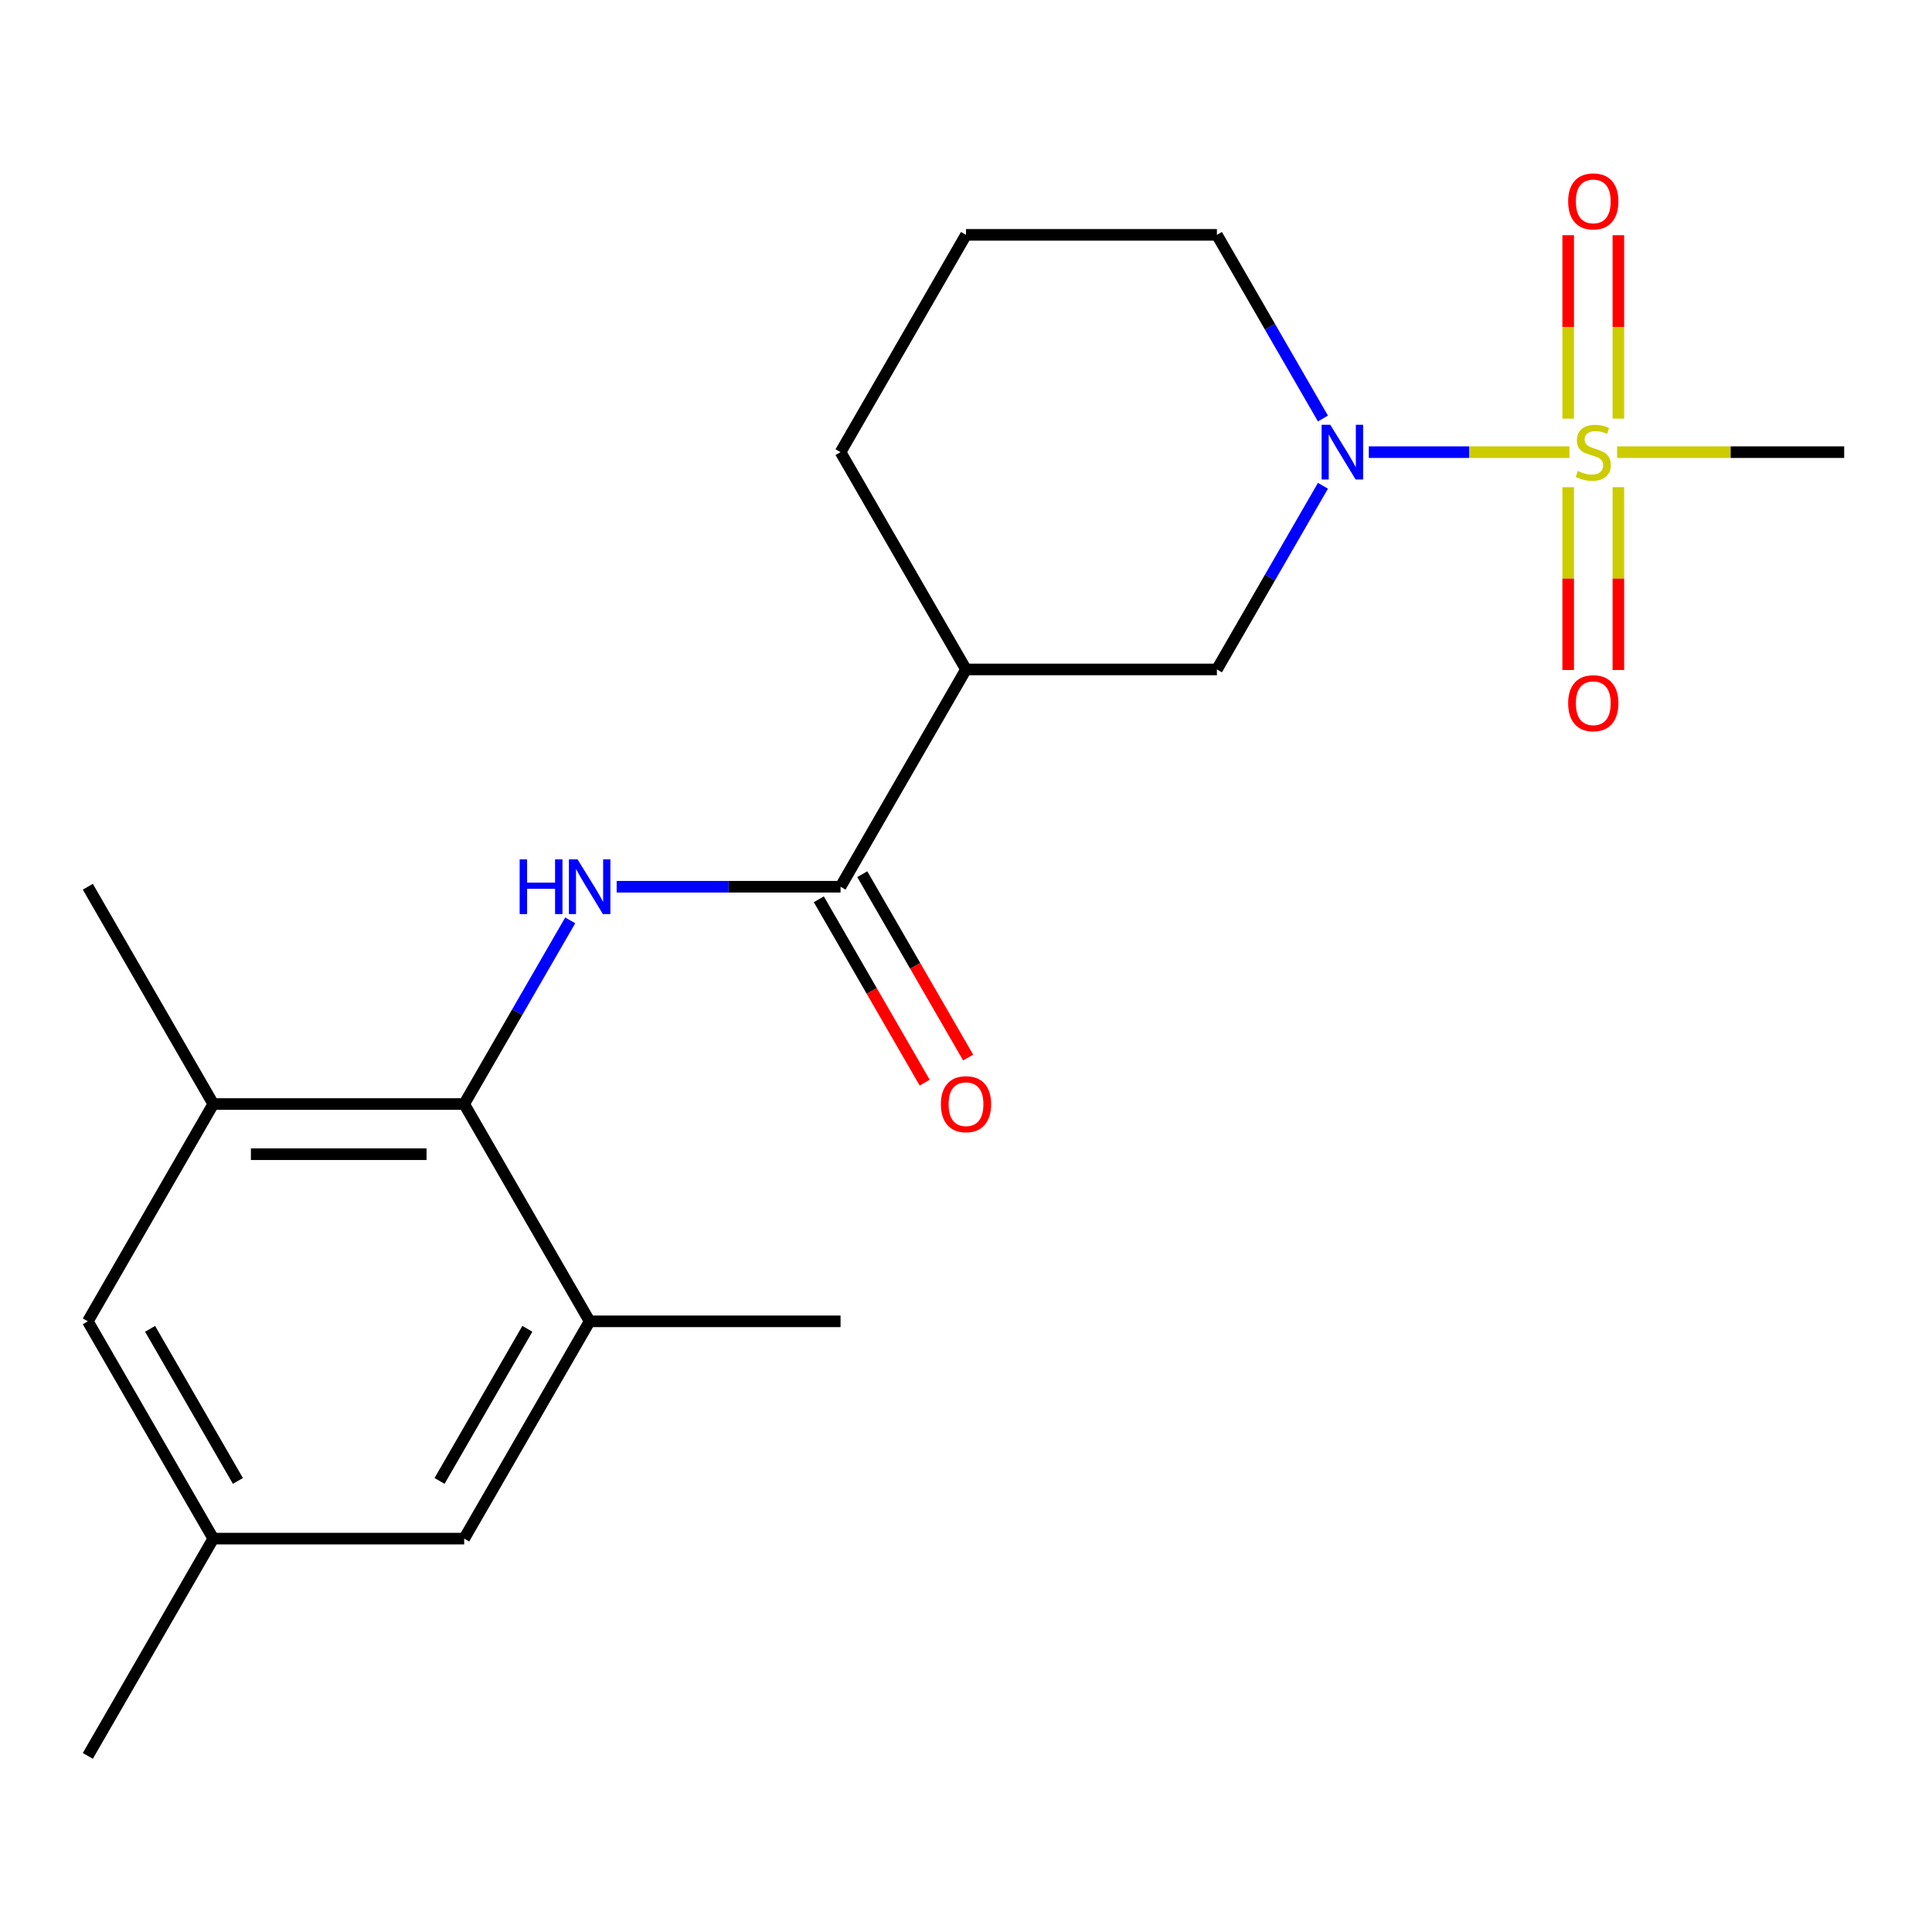 <?xml version='1.0' encoding='iso-8859-1'?>
<svg version='1.1' baseProfile='full'
              xmlns='http://www.w3.org/2000/svg'
                      xmlns:rdkit='http://www.rdkit.org/xml'
                      xmlns:xlink='http://www.w3.org/1999/xlink'
                  xml:space='preserve'
width='1000px' height='1000px' viewBox='0 0 1000 1000'>
<!-- END OF HEADER -->
<rect style='opacity:1.0;fill:#FFFFFF;stroke:none' width='1000' height='1000' x='0' y='0'> </rect>
<path class='bond-0' d='M 812.349,234.032 L 760.416,234.032' style='fill:none;fill-rule:evenodd;stroke:#CCCC00;stroke-width:6px;stroke-linecap:butt;stroke-linejoin:miter;stroke-opacity:1' />
<path class='bond-0' d='M 760.416,234.032 L 708.484,234.032' style='fill:none;fill-rule:evenodd;stroke:#0000FF;stroke-width:6px;stroke-linecap:butt;stroke-linejoin:miter;stroke-opacity:1' />
<path class='bond-8' d='M 837.662,216.665 L 837.662,169.2' style='fill:none;fill-rule:evenodd;stroke:#CCCC00;stroke-width:6px;stroke-linecap:butt;stroke-linejoin:miter;stroke-opacity:1' />
<path class='bond-8' d='M 837.662,169.2 L 837.662,121.734' style='fill:none;fill-rule:evenodd;stroke:#FF0000;stroke-width:6px;stroke-linecap:butt;stroke-linejoin:miter;stroke-opacity:1' />
<path class='bond-8' d='M 811.688,216.665 L 811.688,169.2' style='fill:none;fill-rule:evenodd;stroke:#CCCC00;stroke-width:6px;stroke-linecap:butt;stroke-linejoin:miter;stroke-opacity:1' />
<path class='bond-8' d='M 811.688,169.2 L 811.688,121.734' style='fill:none;fill-rule:evenodd;stroke:#FF0000;stroke-width:6px;stroke-linecap:butt;stroke-linejoin:miter;stroke-opacity:1' />
<path class='bond-9' d='M 811.688,252.158 L 811.688,299.473' style='fill:none;fill-rule:evenodd;stroke:#CCCC00;stroke-width:6px;stroke-linecap:butt;stroke-linejoin:miter;stroke-opacity:1' />
<path class='bond-9' d='M 811.688,299.473 L 811.688,346.788' style='fill:none;fill-rule:evenodd;stroke:#FF0000;stroke-width:6px;stroke-linecap:butt;stroke-linejoin:miter;stroke-opacity:1' />
<path class='bond-9' d='M 837.662,252.158 L 837.662,299.473' style='fill:none;fill-rule:evenodd;stroke:#CCCC00;stroke-width:6px;stroke-linecap:butt;stroke-linejoin:miter;stroke-opacity:1' />
<path class='bond-9' d='M 837.662,299.473 L 837.662,346.788' style='fill:none;fill-rule:evenodd;stroke:#FF0000;stroke-width:6px;stroke-linecap:butt;stroke-linejoin:miter;stroke-opacity:1' />
<path class='bond-14' d='M 837.002,234.032 L 895.774,234.032' style='fill:none;fill-rule:evenodd;stroke:#CCCC00;stroke-width:6px;stroke-linecap:butt;stroke-linejoin:miter;stroke-opacity:1' />
<path class='bond-14' d='M 895.774,234.032 L 954.545,234.032' style='fill:none;fill-rule:evenodd;stroke:#000000;stroke-width:6px;stroke-linecap:butt;stroke-linejoin:miter;stroke-opacity:1' />
<path class='bond-5' d='M 684.755,251.438 L 657.313,298.97' style='fill:none;fill-rule:evenodd;stroke:#0000FF;stroke-width:6px;stroke-linecap:butt;stroke-linejoin:miter;stroke-opacity:1' />
<path class='bond-5' d='M 657.313,298.97 L 629.87,346.502' style='fill:none;fill-rule:evenodd;stroke:#000000;stroke-width:6px;stroke-linecap:butt;stroke-linejoin:miter;stroke-opacity:1' />
<path class='bond-15' d='M 684.755,216.625 L 657.313,169.093' style='fill:none;fill-rule:evenodd;stroke:#0000FF;stroke-width:6px;stroke-linecap:butt;stroke-linejoin:miter;stroke-opacity:1' />
<path class='bond-15' d='M 657.313,169.093 L 629.87,121.561' style='fill:none;fill-rule:evenodd;stroke:#000000;stroke-width:6px;stroke-linecap:butt;stroke-linejoin:miter;stroke-opacity:1' />
<path class='bond-1' d='M 319.182,458.973 L 377.123,458.973' style='fill:none;fill-rule:evenodd;stroke:#0000FF;stroke-width:6px;stroke-linecap:butt;stroke-linejoin:miter;stroke-opacity:1' />
<path class='bond-1' d='M 377.123,458.973 L 435.065,458.973' style='fill:none;fill-rule:evenodd;stroke:#000000;stroke-width:6px;stroke-linecap:butt;stroke-linejoin:miter;stroke-opacity:1' />
<path class='bond-3' d='M 295.145,476.38 L 267.702,523.912' style='fill:none;fill-rule:evenodd;stroke:#0000FF;stroke-width:6px;stroke-linecap:butt;stroke-linejoin:miter;stroke-opacity:1' />
<path class='bond-3' d='M 267.702,523.912 L 240.26,571.444' style='fill:none;fill-rule:evenodd;stroke:#000000;stroke-width:6px;stroke-linecap:butt;stroke-linejoin:miter;stroke-opacity:1' />
<path class='bond-2' d='M 435.065,458.973 L 500,346.502' style='fill:none;fill-rule:evenodd;stroke:#000000;stroke-width:6px;stroke-linecap:butt;stroke-linejoin:miter;stroke-opacity:1' />
<path class='bond-12' d='M 423.818,465.467 L 451.214,512.919' style='fill:none;fill-rule:evenodd;stroke:#000000;stroke-width:6px;stroke-linecap:butt;stroke-linejoin:miter;stroke-opacity:1' />
<path class='bond-12' d='M 451.214,512.919 L 478.611,560.371' style='fill:none;fill-rule:evenodd;stroke:#FF0000;stroke-width:6px;stroke-linecap:butt;stroke-linejoin:miter;stroke-opacity:1' />
<path class='bond-12' d='M 446.312,452.48 L 473.708,499.932' style='fill:none;fill-rule:evenodd;stroke:#000000;stroke-width:6px;stroke-linecap:butt;stroke-linejoin:miter;stroke-opacity:1' />
<path class='bond-12' d='M 473.708,499.932 L 501.105,547.384' style='fill:none;fill-rule:evenodd;stroke:#FF0000;stroke-width:6px;stroke-linecap:butt;stroke-linejoin:miter;stroke-opacity:1' />
<path class='bond-6' d='M 240.26,571.444 L 110.39,571.444' style='fill:none;fill-rule:evenodd;stroke:#000000;stroke-width:6px;stroke-linecap:butt;stroke-linejoin:miter;stroke-opacity:1' />
<path class='bond-6' d='M 220.779,597.418 L 129.87,597.418' style='fill:none;fill-rule:evenodd;stroke:#000000;stroke-width:6px;stroke-linecap:butt;stroke-linejoin:miter;stroke-opacity:1' />
<path class='bond-7' d='M 240.26,571.444 L 305.195,683.915' style='fill:none;fill-rule:evenodd;stroke:#000000;stroke-width:6px;stroke-linecap:butt;stroke-linejoin:miter;stroke-opacity:1' />
<path class='bond-4' d='M 500,346.502 L 629.87,346.502' style='fill:none;fill-rule:evenodd;stroke:#000000;stroke-width:6px;stroke-linecap:butt;stroke-linejoin:miter;stroke-opacity:1' />
<path class='bond-21' d='M 500,346.502 L 435.065,234.032' style='fill:none;fill-rule:evenodd;stroke:#000000;stroke-width:6px;stroke-linecap:butt;stroke-linejoin:miter;stroke-opacity:1' />
<path class='bond-11' d='M 110.39,571.444 L 45.455,683.915' style='fill:none;fill-rule:evenodd;stroke:#000000;stroke-width:6px;stroke-linecap:butt;stroke-linejoin:miter;stroke-opacity:1' />
<path class='bond-17' d='M 110.39,571.444 L 45.455,458.973' style='fill:none;fill-rule:evenodd;stroke:#000000;stroke-width:6px;stroke-linecap:butt;stroke-linejoin:miter;stroke-opacity:1' />
<path class='bond-10' d='M 305.195,683.915 L 240.26,796.386' style='fill:none;fill-rule:evenodd;stroke:#000000;stroke-width:6px;stroke-linecap:butt;stroke-linejoin:miter;stroke-opacity:1' />
<path class='bond-10' d='M 272.96,687.799 L 227.506,766.528' style='fill:none;fill-rule:evenodd;stroke:#000000;stroke-width:6px;stroke-linecap:butt;stroke-linejoin:miter;stroke-opacity:1' />
<path class='bond-18' d='M 305.195,683.915 L 435.065,683.915' style='fill:none;fill-rule:evenodd;stroke:#000000;stroke-width:6px;stroke-linecap:butt;stroke-linejoin:miter;stroke-opacity:1' />
<path class='bond-13' d='M 240.26,796.386 L 110.39,796.386' style='fill:none;fill-rule:evenodd;stroke:#000000;stroke-width:6px;stroke-linecap:butt;stroke-linejoin:miter;stroke-opacity:1' />
<path class='bond-22' d='M 45.455,683.915 L 110.39,796.386' style='fill:none;fill-rule:evenodd;stroke:#000000;stroke-width:6px;stroke-linecap:butt;stroke-linejoin:miter;stroke-opacity:1' />
<path class='bond-22' d='M 77.689,687.799 L 123.144,766.528' style='fill:none;fill-rule:evenodd;stroke:#000000;stroke-width:6px;stroke-linecap:butt;stroke-linejoin:miter;stroke-opacity:1' />
<path class='bond-20' d='M 110.39,796.386 L 45.455,908.857' style='fill:none;fill-rule:evenodd;stroke:#000000;stroke-width:6px;stroke-linecap:butt;stroke-linejoin:miter;stroke-opacity:1' />
<path class='bond-19' d='M 629.87,121.561 L 500,121.561' style='fill:none;fill-rule:evenodd;stroke:#000000;stroke-width:6px;stroke-linecap:butt;stroke-linejoin:miter;stroke-opacity:1' />
<path class='bond-16' d='M 435.065,234.032 L 500,121.561' style='fill:none;fill-rule:evenodd;stroke:#000000;stroke-width:6px;stroke-linecap:butt;stroke-linejoin:miter;stroke-opacity:1' />
<path  class='atom-0' d='M 816.675 243.752
Q 816.995 243.872, 818.315 244.432
Q 819.635 244.992, 821.075 245.352
Q 822.555 245.672, 823.995 245.672
Q 826.675 245.672, 828.235 244.392
Q 829.795 243.072, 829.795 240.792
Q 829.795 239.232, 828.995 238.272
Q 828.235 237.312, 827.035 236.792
Q 825.835 236.272, 823.835 235.672
Q 821.315 234.912, 819.795 234.192
Q 818.315 233.472, 817.235 231.952
Q 816.195 230.432, 816.195 227.872
Q 816.195 224.312, 818.595 222.112
Q 821.035 219.912, 825.835 219.912
Q 829.115 219.912, 832.835 221.472
L 831.915 224.552
Q 828.515 223.152, 825.955 223.152
Q 823.195 223.152, 821.675 224.312
Q 820.155 225.432, 820.195 227.392
Q 820.195 228.912, 820.955 229.832
Q 821.755 230.752, 822.875 231.272
Q 824.035 231.792, 825.955 232.392
Q 828.515 233.192, 830.035 233.992
Q 831.555 234.792, 832.635 236.432
Q 833.755 238.032, 833.755 240.792
Q 833.755 244.712, 831.115 246.832
Q 828.515 248.912, 824.155 248.912
Q 821.635 248.912, 819.715 248.352
Q 817.835 247.832, 815.595 246.912
L 816.675 243.752
' fill='#CCCC00'/>
<path  class='atom-1' d='M 688.545 219.872
L 697.825 234.872
Q 698.745 236.352, 700.225 239.032
Q 701.705 241.712, 701.785 241.872
L 701.785 219.872
L 705.545 219.872
L 705.545 248.192
L 701.665 248.192
L 691.705 231.792
Q 690.545 229.872, 689.305 227.672
Q 688.105 225.472, 687.745 224.792
L 687.745 248.192
L 684.065 248.192
L 684.065 219.872
L 688.545 219.872
' fill='#0000FF'/>
<path  class='atom-2' d='M 268.975 444.813
L 272.815 444.813
L 272.815 456.853
L 287.295 456.853
L 287.295 444.813
L 291.135 444.813
L 291.135 473.133
L 287.295 473.133
L 287.295 460.053
L 272.815 460.053
L 272.815 473.133
L 268.975 473.133
L 268.975 444.813
' fill='#0000FF'/>
<path  class='atom-2' d='M 298.935 444.813
L 308.215 459.813
Q 309.135 461.293, 310.615 463.973
Q 312.095 466.653, 312.175 466.813
L 312.175 444.813
L 315.935 444.813
L 315.935 473.133
L 312.055 473.133
L 302.095 456.733
Q 300.935 454.813, 299.695 452.613
Q 298.495 450.413, 298.135 449.733
L 298.135 473.133
L 294.455 473.133
L 294.455 444.813
L 298.935 444.813
' fill='#0000FF'/>
<path  class='atom-9' d='M 811.675 104.242
Q 811.675 97.442, 815.035 93.641
Q 818.395 89.841, 824.675 89.841
Q 830.955 89.841, 834.315 93.641
Q 837.675 97.442, 837.675 104.242
Q 837.675 111.122, 834.275 115.042
Q 830.875 118.922, 824.675 118.922
Q 818.435 118.922, 815.035 115.042
Q 811.675 111.162, 811.675 104.242
M 824.675 115.722
Q 828.995 115.722, 831.315 112.842
Q 833.675 109.922, 833.675 104.242
Q 833.675 98.681, 831.315 95.882
Q 828.995 93.041, 824.675 93.041
Q 820.355 93.041, 817.995 95.841
Q 815.675 98.641, 815.675 104.242
Q 815.675 109.962, 817.995 112.842
Q 820.355 115.722, 824.675 115.722
' fill='#FF0000'/>
<path  class='atom-10' d='M 811.675 363.982
Q 811.675 357.182, 815.035 353.382
Q 818.395 349.582, 824.675 349.582
Q 830.955 349.582, 834.315 353.382
Q 837.675 357.182, 837.675 363.982
Q 837.675 370.862, 834.275 374.782
Q 830.875 378.662, 824.675 378.662
Q 818.435 378.662, 815.035 374.782
Q 811.675 370.902, 811.675 363.982
M 824.675 375.462
Q 828.995 375.462, 831.315 372.582
Q 833.675 369.662, 833.675 363.982
Q 833.675 358.422, 831.315 355.622
Q 828.995 352.782, 824.675 352.782
Q 820.355 352.782, 817.995 355.582
Q 815.675 358.382, 815.675 363.982
Q 815.675 369.702, 817.995 372.582
Q 820.355 375.462, 824.675 375.462
' fill='#FF0000'/>
<path  class='atom-13' d='M 487 571.524
Q 487 564.724, 490.36 560.924
Q 493.72 557.124, 500 557.124
Q 506.28 557.124, 509.64 560.924
Q 513 564.724, 513 571.524
Q 513 578.404, 509.6 582.324
Q 506.2 586.204, 500 586.204
Q 493.76 586.204, 490.36 582.324
Q 487 578.444, 487 571.524
M 500 583.004
Q 504.32 583.004, 506.64 580.124
Q 509 577.204, 509 571.524
Q 509 565.964, 506.64 563.164
Q 504.32 560.324, 500 560.324
Q 495.68 560.324, 493.32 563.124
Q 491 565.924, 491 571.524
Q 491 577.244, 493.32 580.124
Q 495.68 583.004, 500 583.004
' fill='#FF0000'/>
</svg>
